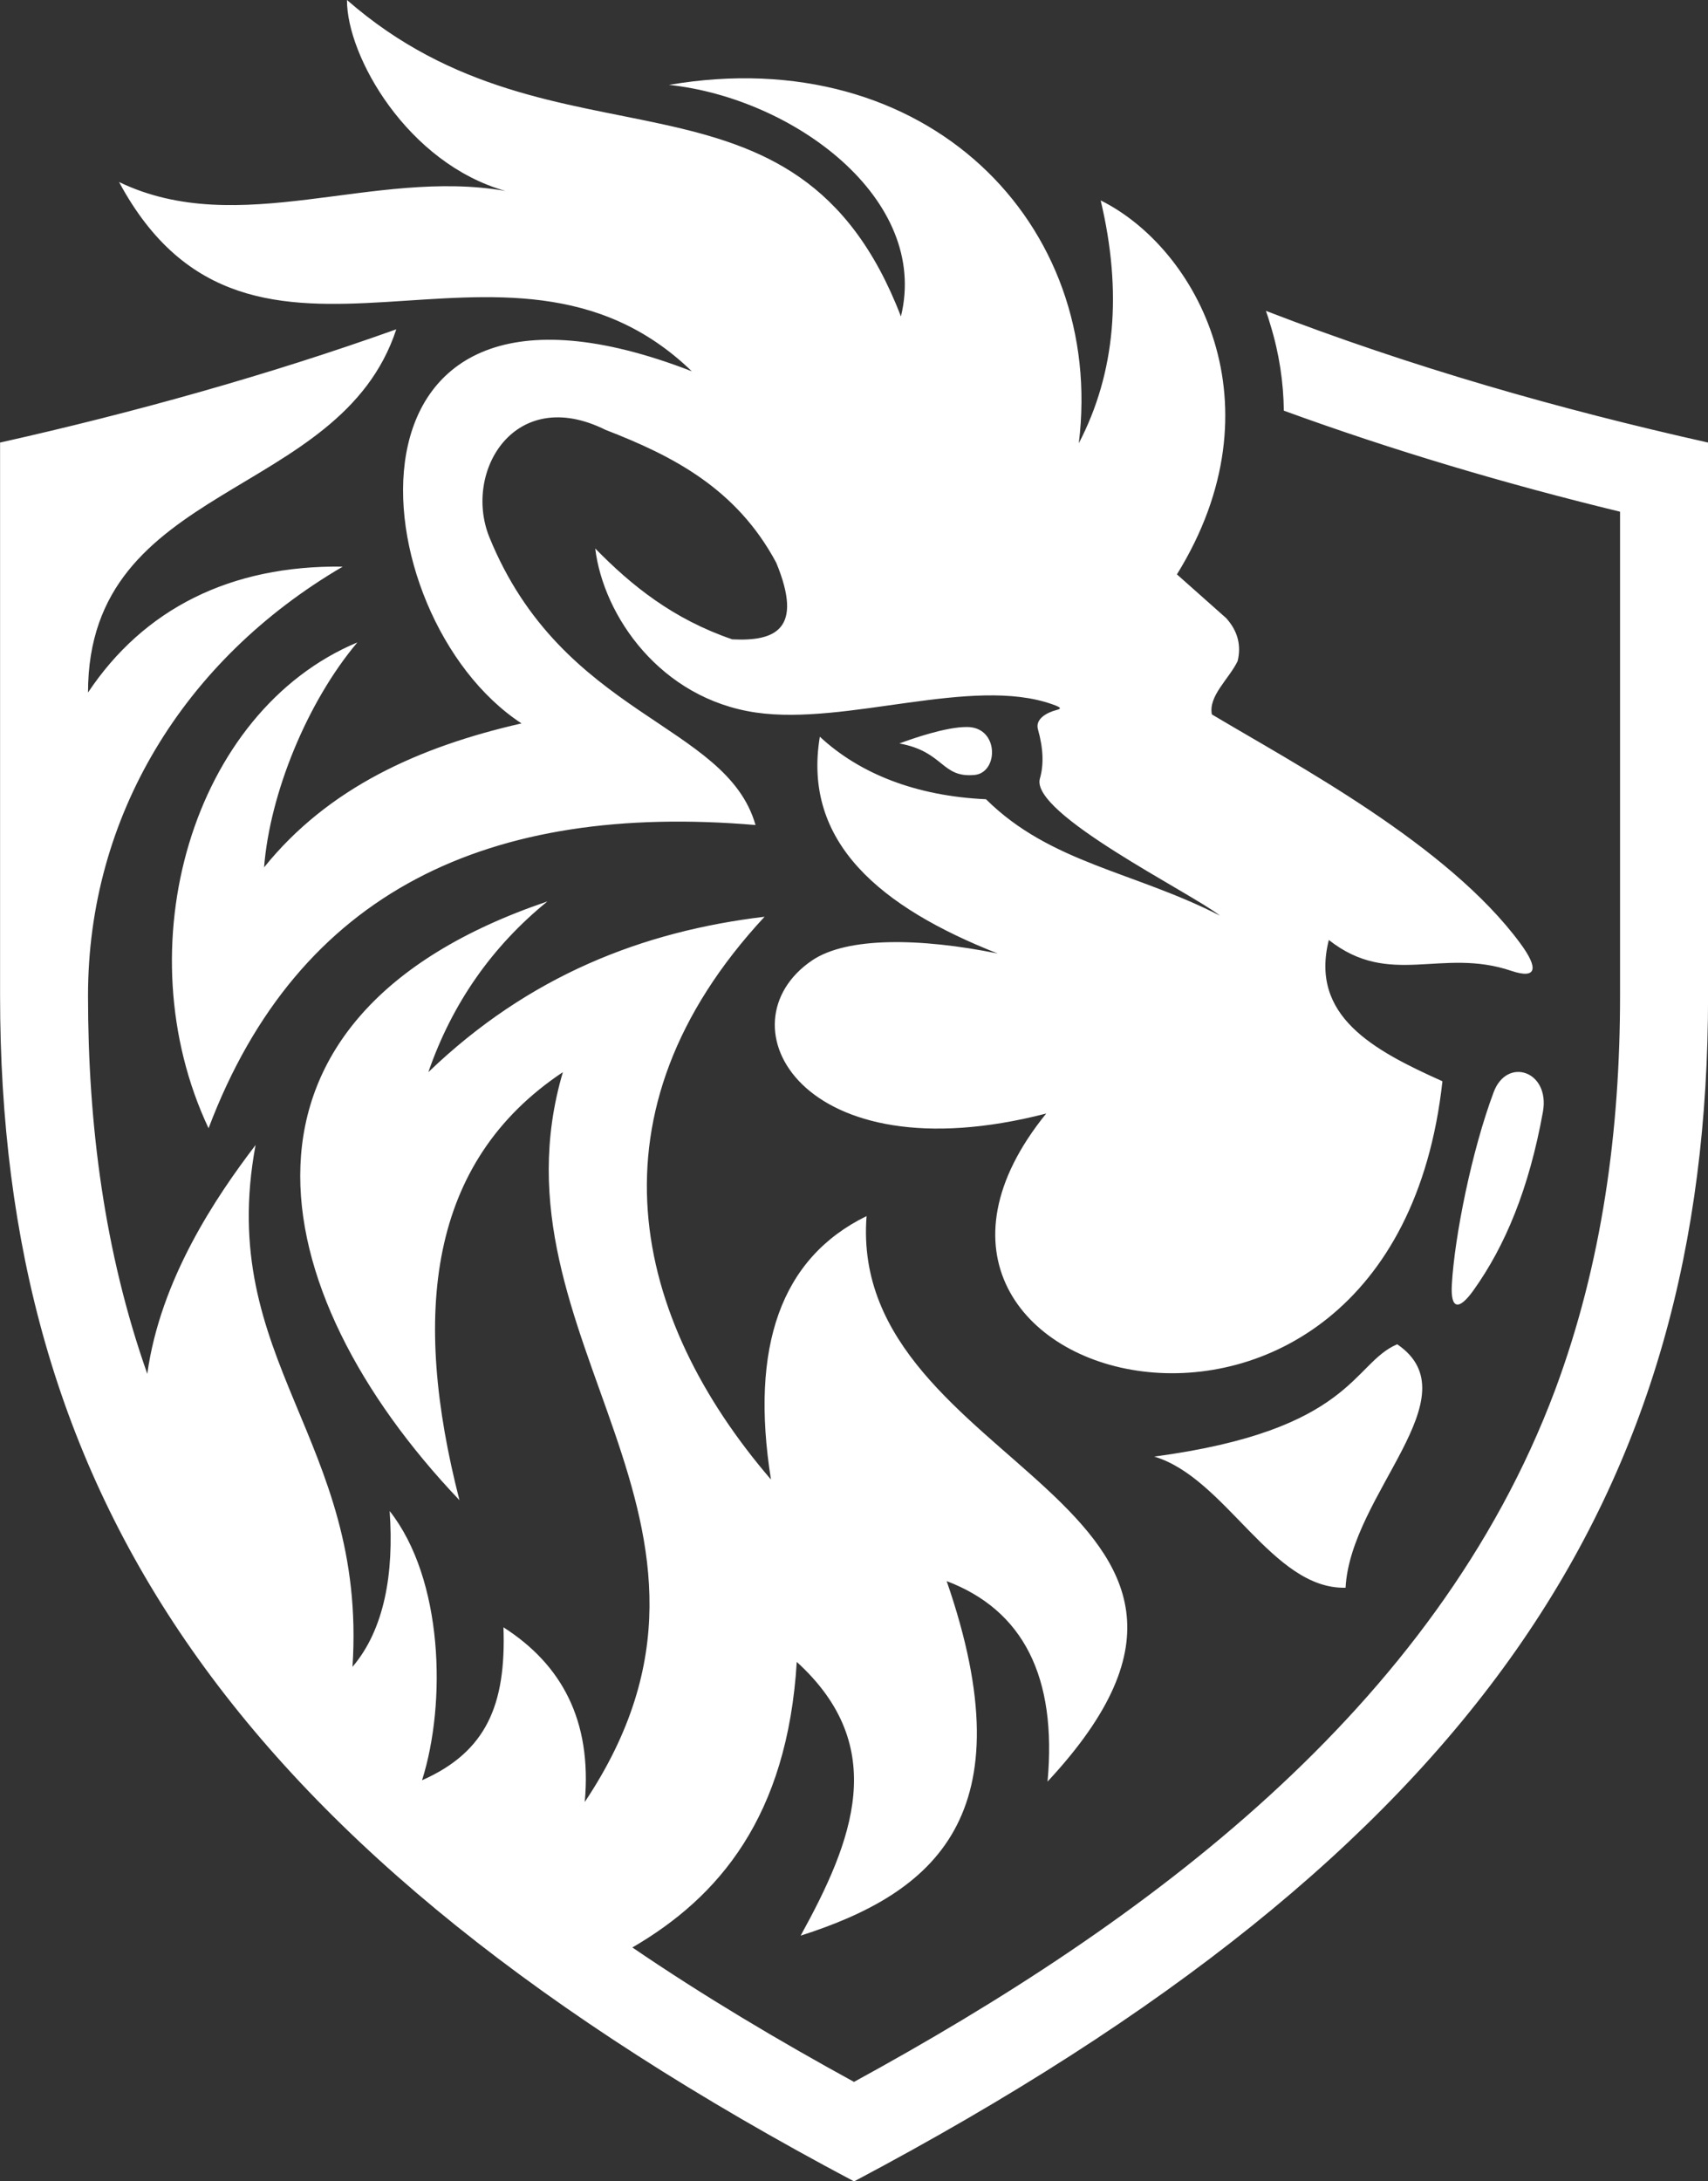<svg width="47" height="60" viewBox="0 0 47 60" fill="none" xmlns="http://www.w3.org/2000/svg">
<rect x="0" y="0" width="47" height="60" fill="#333333" stroke="none"/>
<g clip-path="url(#clip0_9_33)">
<path fill-rule="evenodd" clip-rule="evenodd" d="M37.029 43.672C35.005 43.725 33.733 40.653 31.762 40.065C37.228 39.337 37.216 37.495 38.448 36.976C40.556 38.414 37.163 41.086 37.027 43.672H37.029ZM11.614 48.967C12.287 46.84 12.2 43.437 10.722 41.562C10.845 43.278 10.576 44.822 9.7 45.848C10.109 39.585 5.924 37.442 7.033 31.495C5.947 32.917 4.413 35.187 4.053 37.789C2.871 34.439 2.422 30.933 2.422 27.385C2.422 22.481 5.032 18.158 9.431 15.586C6.332 15.543 3.95 16.757 2.422 19.049C2.422 13.225 9.356 13.78 10.905 9.058C7.382 10.318 3.654 11.356 0.002 12.173V27.385C0.002 41.037 6.258 50.869 23.502 60.002C40.747 50.871 47.002 41.039 47.002 27.385V12.173C42.924 11.26 38.863 10.105 34.835 8.551C34.878 8.674 34.921 8.802 34.958 8.935C35.201 9.722 35.318 10.512 35.328 11.296C38.335 12.391 41.417 13.307 44.58 14.075V27.385C44.58 31.093 44.09 34.754 42.789 38.242C39.496 47.026 31.514 52.889 23.5 57.265C21.44 56.137 19.375 54.913 17.401 53.567C19.784 52.184 21.666 49.966 21.925 45.713C24.491 48.048 23.473 50.628 22.032 53.242C25.69 52.072 28.287 49.952 26.05 43.49C28.158 44.291 29.089 46.126 28.826 49.004C35.98 41.325 23.303 40.438 23.846 33.45C21.485 34.604 20.634 37.045 21.215 40.696C17.407 36.261 16.042 30.596 21.039 25.216C17.693 25.616 14.557 26.83 11.787 29.491C12.443 27.594 13.545 26.029 15.063 24.795C5.671 27.98 7.14 35.483 12.643 41.264C11.331 36.155 11.771 31.967 15.489 29.491C13.305 36.892 21.265 41.819 16.091 49.566C16.295 47.321 15.451 45.782 13.854 44.761C13.93 46.904 13.375 48.187 11.616 48.967H11.614ZM24.748 20.45C25.108 20.317 26.034 19.991 26.616 19.997C27.498 20.003 27.481 21.257 26.815 21.316C25.9 21.402 25.982 20.675 24.75 20.45H24.748ZM39.692 29.743C38.31 42.336 22.704 38.132 28.789 30.629C22.034 32.372 19.794 28.155 22.344 26.419C23.303 25.767 25.314 25.794 27.454 26.227C24.238 24.96 22.075 23.175 22.56 20.264C23.663 21.29 25.223 21.898 27.132 21.984C28.906 23.743 31.203 23.972 33.57 25.185C32.768 24.554 28.331 22.374 28.616 21.412C28.723 21.044 28.713 20.599 28.563 20.066C28.477 19.772 28.816 19.596 29.069 19.531C29.202 19.494 29.229 19.468 28.956 19.372C26.751 18.591 23.297 19.96 20.806 19.6C18.176 19.22 16.605 16.945 16.379 15.086C17.38 16.111 18.526 17.03 20.15 17.586C21.333 17.645 22.118 17.314 21.361 15.48C20.27 13.439 18.515 12.54 16.665 11.825C14.168 10.582 12.749 12.959 13.459 14.759C15.476 19.733 19.984 19.872 20.79 22.693C13.479 22.074 8.213 24.489 5.739 31.034C3.399 26.07 5.283 19.572 9.834 17.67C8.446 19.316 7.424 21.837 7.267 23.857C9.038 21.661 11.538 20.54 14.351 19.898C9.85 16.955 8.832 6.257 19.036 10.212C13.909 5.254 6.944 11.825 3.276 5.007C6.585 6.598 10.274 4.617 13.909 5.252C11.215 4.494 9.542 1.55 9.548 0C15.351 5.066 21.892 1.16 24.791 8.704C25.587 5.466 21.832 2.698 18.407 2.335C25.507 1.121 30.428 6.165 29.686 12.193C30.697 10.253 30.884 8.02 30.288 5.513C32.935 6.827 35.279 11.125 32.386 15.799C32.838 16.199 33.288 16.599 33.741 17.002C34.064 17.359 34.16 17.756 34.057 18.183C33.821 18.675 33.245 19.145 33.348 19.651C35.639 21.02 39.836 23.232 41.837 25.951C42.342 26.636 42.293 26.94 41.59 26.705C39.665 26.053 38.25 27.181 36.566 25.855C36.04 27.945 37.782 28.885 39.692 29.741V29.743ZM39.951 35.332C40.027 34.002 40.5 31.644 41.102 30.041C41.468 29.062 42.657 29.459 42.458 30.58C42.075 32.7 41.419 34.271 40.547 35.491C40.138 36.063 39.912 36.01 39.951 35.332Z" fill="white"/>
</g>
<defs>
<clipPath id="clip0_9_33">
<rect width="47" height="60" fill="white"/>
</clipPath>
</defs>
</svg>

